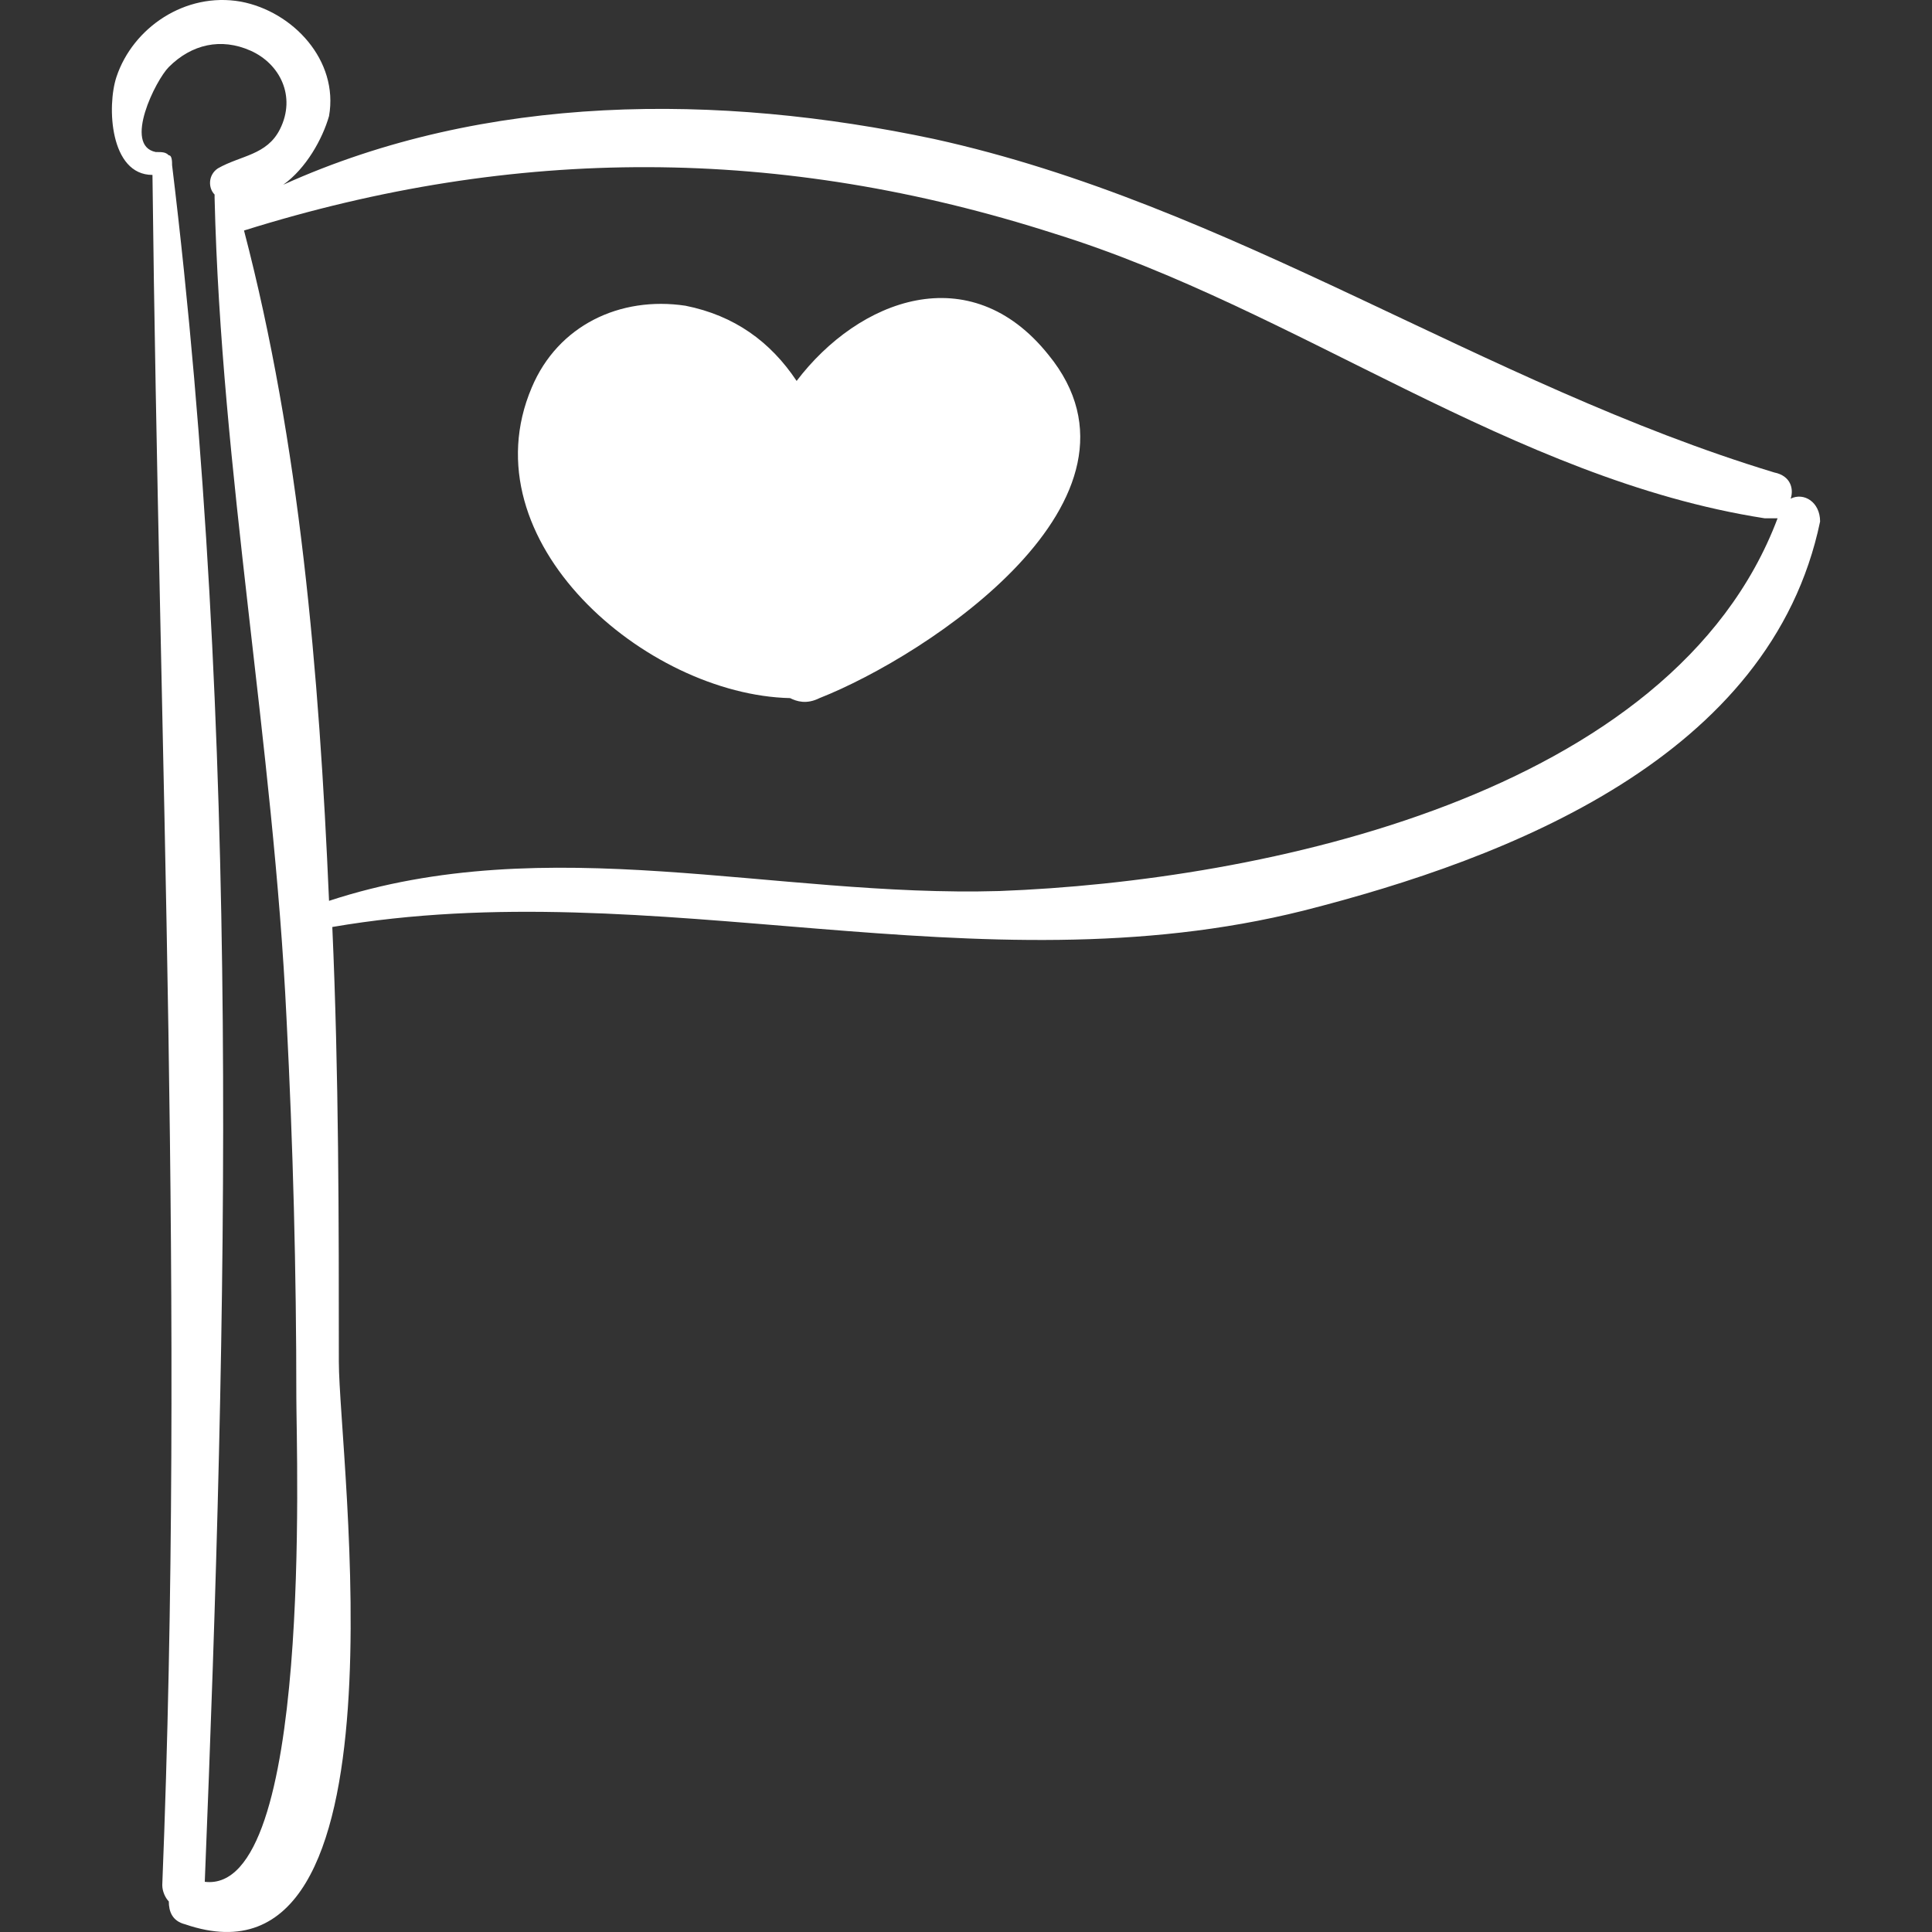 <?xml version="1.0" encoding="UTF-8"?> <svg xmlns="http://www.w3.org/2000/svg" xmlns:xlink="http://www.w3.org/1999/xlink" id="Capa_1" x="0px" y="0px" width="512px" height="512px" viewBox="0 0 361.598 361.598" style="enable-background:new 0 0 361.598 361.598;" xml:space="preserve"><rect x="0" y="0" width="361.598" height="361.598" fill="#333333" stroke="none"/><g><g> <g> <g> <path d="M335.147,93.328c0.612-1.836,0-4.284-3.061-4.896c-54.468-16.524-101.592-50.184-157.283-62.424 c-40.392-8.568-83.844-8.568-121.788,8.568c4.284-3.06,7.344-8.568,8.568-12.852C63.419,11.319,54.852,2.14,45.06,0.303 C34.655-1.533,24.863,5.2,21.803,14.379c-1.836,5.508-1.224,18.36,6.732,18.36c1.224,107.1,6.12,212.975,1.836,320.075 c0,1.225,0.612,2.447,1.224,3.061c0,1.836,0.612,3.672,3.06,4.284c42.84,14.688,28.764-87.518,28.764-105.266 c0-26.314,0-53.854-1.224-81.395c60.588-10.404,120.564,12.239,181.763-3.06c38.557-9.792,87.517-28.764,96.696-72.828 C340.656,93.939,337.595,92.104,335.147,93.328z M38.327,352.203c4.284-106.488,6.732-215.424-6.12-321.3 c0-0.612,0-1.836-0.612-1.836c-0.612-0.612-1.224-0.612-2.448-0.612c-6.12-1.224,0-13.464,2.448-15.912 c4.284-4.284,9.792-5.508,15.3-3.06c5.508,2.448,8.568,8.568,5.508,14.688c-2.448,4.896-7.344,4.896-11.628,7.344 c-1.836,1.224-1.836,3.672-0.612,4.896v0.612c1.224,51.408,11.016,102.204,13.464,153.61c1.224,23.868,1.836,47.124,1.836,70.992 C55.464,272.03,58.524,354.65,38.327,352.203z M187.043,166.768c-42.227,1.224-84.455-11.628-125.459,1.836 c-1.836-42.84-5.508-85.68-15.912-125.46c50.796-15.912,100.368-15.912,151.775,0.612c45.287,14.076,85.68,45.9,132.804,53.244 c0.611,0,1.836,0,2.448,0C313.116,149.02,236.003,164.932,187.043,166.768z" data-original="#000000" class="active-path" data-old_color="#000000" fill="#FFFFFF"></path> <path d="M196.223,66.399c-14.688-18.36-35.496-10.404-47.124,4.896c-4.896-7.344-11.628-12.24-20.808-14.076 c-12.24-1.836-23.868,3.672-28.764,15.3c-12.24,28.764,21.42,57.528,48.348,58.14c1.224,0.612,3.06,1.224,5.508,0 C173.579,122.704,218.255,93.328,196.223,66.399z" data-original="#000000" class="active-path" data-old_color="#000000" fill="#FFFFFF"></path> </g> </g> </g></g> </svg> 